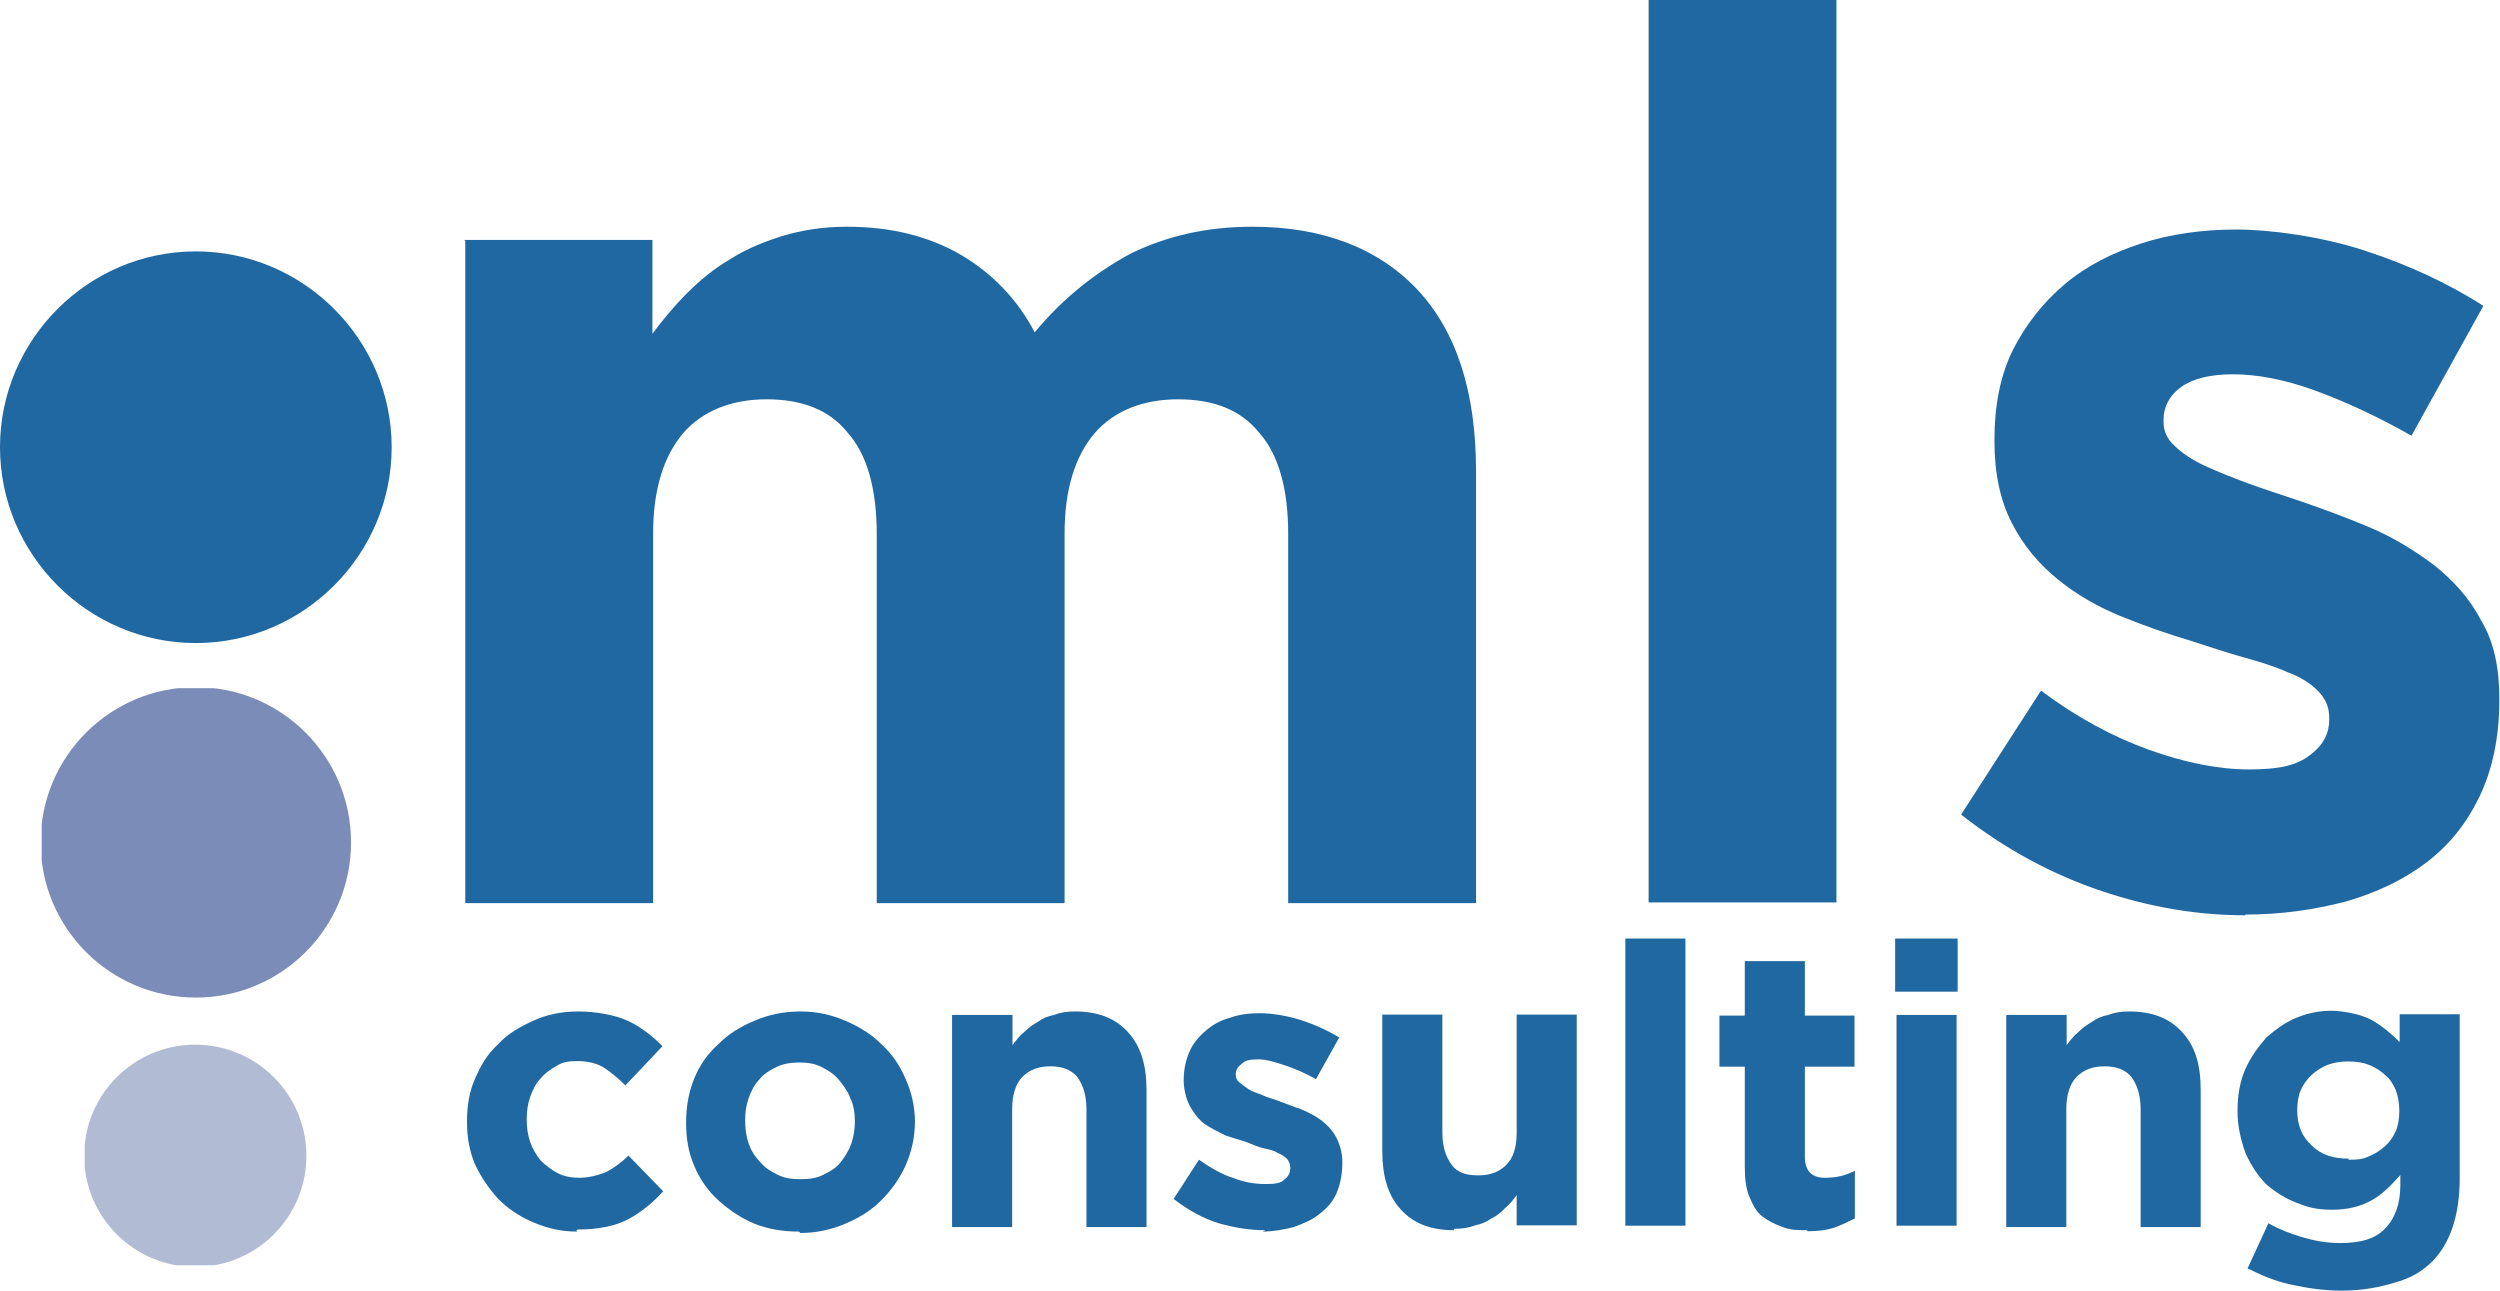 <?xml version="1.0" encoding="UTF-8"?>
<svg xmlns="http://www.w3.org/2000/svg" xmlns:xlink="http://www.w3.org/1999/xlink" id="Layer_1" data-name="Layer 1" version="1.1" viewBox="0 0 720 371.7">
  <defs>
    <style>
      .cls-1 {
        clip-path: url(#clippath-2);
      }

      .cls-2 {
        fill: none;
      }

      .cls-2, .cls-3, .cls-4, .cls-5 {
        stroke-width: 0px;
      }

      .cls-6 {
        clip-path: url(#clippath-1);
      }

      .cls-7 {
        clip-path: url(#clippath-4);
      }

      .cls-8 {
        clip-path: url(#clippath);
      }

      .cls-3 {
        fill: #2068a2;
      }

      .cls-4 {
        fill: #b1bbd4;
      }

      .cls-9 {
        clip-path: url(#clippath-3);
      }

      .cls-10 {
        clip-path: url(#clippath-5);
      }

      .cls-5 {
        fill: #7b8cb8;
      }
    </style>
    <clipPath id="clippath">
      <rect class="cls-2" y="72.4" width="112.8" height="112.8"></rect>
    </clipPath>
    <clipPath id="clippath-1">
      <path class="cls-2" d="M56.4,72.4C25.4,72.4,0,97.8,0,128.8s25.4,56.4,56.4,56.4,56.4-25.4,56.4-56.4-25.4-56.4-56.4-56.4Z"></path>
    </clipPath>
    <clipPath id="clippath-2">
      <rect class="cls-2" x="12" y="198.2" width="89.1" height="89.1"></rect>
    </clipPath>
    <clipPath id="clippath-3">
      <circle class="cls-2" cx="56.4" cy="242.6" r="44.7"></circle>
    </clipPath>
    <clipPath id="clippath-4">
      <rect class="cls-2" x="24.4" y="300.3" width="64.1" height="64.1"></rect>
    </clipPath>
    <clipPath id="clippath-5">
      <circle class="cls-2" cx="56.3" cy="332.7" r="32" transform="translate(-278.6 374.6) rotate(-87.5)"></circle>
    </clipPath>
  </defs>
  <g class="cls-8">
    <g class="cls-6">
      <path class="cls-3" d="M0,72.4h112.8v112.8H0s0-112.8,0-112.8Z"></path>
    </g>
  </g>
  <path class="cls-3" d="M133.8,69.1h54.1v27c3-4,6.3-8,10-11.7,3.7-3.7,7.7-7,12.3-9.7,4.7-3,9.7-5,15-6.7,5.7-1.7,11.7-2.7,18.7-2.7,12.7,0,23.4,2.7,32.7,8,9,5.3,16.3,12.7,21.4,22.4,8.3-10,17.7-17.3,27.7-22.7,10.3-5,21.7-7.7,35-7.7,20,0,36,6,47.4,18,11.3,12,17,29.4,17,52.4v124.4h-54.1v-106.4c0-12.7-2.7-22.7-8.3-29-5.3-6.7-13.3-9.7-23.4-9.7s-18.4,3.3-24,9.7c-5.7,6.7-8.7,16.3-8.7,29v106.4h-54.1v-106.4c0-12.7-2.7-22.7-8.3-29-5.3-6.7-13.3-9.7-23.4-9.7s-18.4,3.3-24,9.7c-5.7,6.7-8.7,16.3-8.7,29v106.4h-54.1V69.4l-.3-.3Z"></path>
  <path class="cls-3" d="M474.8,0h54.1v259.9h-54.1V0Z"></path>
  <path class="cls-3" d="M646.6,263.6c-13.7,0-27.4-2.3-41.4-7-14-4.7-27.7-12-40.4-22l23-35.7c10.3,7.7,20.7,13.3,31,17,10.3,3.7,20,5.7,29,5.7s13.7-1.3,17.3-4c3.7-2.7,5.7-6,5.7-10.3v-.7c0-3-1-5.3-3.3-7.7-2-2-5-4-8.7-5.3-3.7-1.7-8-3-12.7-4.3-4.7-1.3-9.7-3-15-4.7-6.7-2-13.3-4.3-20-7-6.7-2.7-13-6.3-18.4-10.7-5.3-4.3-10-9.7-13.3-16.3-3.3-6.3-5-14.3-5-23.4v-.7c0-9.7,1.7-18.4,5.3-25.7,3.7-7.3,8.7-13.7,15-19,6.3-5.3,13.7-9,22-11.7,8.3-2.7,17.7-4,27.4-4s24.4,2,36.7,6c12.3,4,24,9.3,34.4,16l-20.7,37.4c-9.3-5.3-18.7-9.7-27.7-13-9-3.3-17-4.7-23.7-4.7s-11.7,1.3-15,3.7-5,5.7-5,9.3v.7c0,2.7,1,5,3.3,7,2,2,5,4,8.7,5.7s7.7,3.3,12.3,5,9.7,3.3,14.7,5c6.7,2.3,13.3,4.7,20.4,7.7,7,3,13,6.7,18.7,11,5.3,4.3,10,9.3,13.3,15.7,3.7,6,5.3,13.7,5.3,22.4v.7c0,10.7-2,20-5.7,27.7-3.7,7.7-8.7,14-15.3,19s-14.3,8.7-23.4,11.3c-9,2.3-18.4,3.7-28.7,3.7l-.3.3Z"></path>
  <path class="cls-3" d="M166.2,354.7c-4.7,0-8.7-1-12.7-2.7-4-1.7-7.3-4-10-6.7-2.7-3-5-6.3-6.7-10-1.7-4-2.3-8-2.3-12.3h0c0-4.7.7-8.7,2.3-12.3,1.7-4,3.7-7.3,6.7-10,2.7-3,6.3-5,10-6.7,3.7-1.7,8-2.7,13-2.7s10.7,1,14.3,2.7c3.7,1.7,7,4.3,10,7.3l-10.7,11.3c-2-2-4-3.7-6-5-2-1.3-4.7-2-7.7-2s-4.3.3-6,1.3c-1.7,1-3.3,2-4.7,3.7-1.3,1.3-2.3,3.3-3,5.3-.7,2-1,4-1,6.3h0c0,2.7.3,4.7,1,6.7.7,2,1.7,3.7,3,5.3,1.3,1.3,3,2.7,5,3.7s4,1.3,6.3,1.3,5.3-.7,7.7-1.7c2.3-1.3,4.3-2.7,6.3-4.7l10,10.3c-3,3.3-6.3,6-10,8-3.7,2-8.7,3-14.7,3l-.3.3Z"></path>
  <path class="cls-3" d="M230.2,354.7c-4.7,0-9-.7-13-2.3-4-1.7-7.3-4-10.3-6.7-3-2.7-5.3-6-7-10s-2.3-8-2.3-12.3h0c0-4.7.7-8.7,2.3-12.7s4-7.3,7-10c3-3,6.3-5,10.3-6.7,4-1.7,8.3-2.7,13.3-2.7s9,1,13,2.7c4,1.7,7.7,4,10.3,6.7,3,2.7,5.3,6,7,10,1.7,3.7,2.7,8,2.7,12.3h0c0,4.7-1,8.7-2.7,12.7-1.7,3.7-4,7-7,10s-6.3,5-10.3,6.7c-4,1.7-8.3,2.7-13,2.7l-.3-.3ZM230.5,339.6c2.7,0,4.7-.3,6.7-1.3,2-1,3.7-2,5-3.7s2.3-3.3,3-5.3c.7-2,1-4.3,1-6.3h0c0-2.3-.3-4.7-1.3-6.7-.7-2-2-3.7-3.3-5.3s-3-2.7-5-3.7-4-1.3-6.3-1.3-4.7.3-6.7,1.3c-2,1-3.7,2-5,3.7-1.3,1.3-2.3,3.3-3,5.3-.7,2-1,4-1,6.3h0c0,2.3.3,4.7,1,6.7.7,2,1.7,3.7,3.3,5.3,1.3,1.7,3,2.7,5,3.7s4,1.3,6.7,1.3Z"></path>
  <path class="cls-3" d="M274.3,292.3h17.3v8.7c1-1.3,2-2.7,3.3-3.7,1.3-1.3,2.7-2.3,4-3,1.3-1,3-1.7,4.7-2,1.7-.7,3.7-1,6-1,6.7,0,11.7,2,15.3,6s5.3,9.3,5.3,16.7v39.4h-17.3v-34c0-4-1-7-2.7-9.3-1.7-2-4.3-3-7.7-3s-6,1-8,3c-2,2-3,5.3-3,9.3v34h-17.3v-61.1Z"></path>
  <path class="cls-3" d="M364.3,354.3c-4.3,0-8.7-.7-13.3-2-4.3-1.3-8.7-3.7-13-7l7.3-11.3c3.3,2.3,6.7,4.3,10,5.3,3.3,1.3,6.3,1.7,9.3,1.7s4.3-.3,5.3-1.3c1.3-1,1.7-2,1.7-3.3h0c0-1-.3-2-1-2.7s-1.7-1.3-2.7-1.7c-1-.7-2.7-1-4-1.3-1.3-.3-3-1-4.7-1.7-2-.7-4.3-1.3-6.3-2-2-1-4-2-6-3.3-1.7-1.3-3-3-4.3-5.3-1-2-1.7-4.7-1.7-7.3h0c0-3.3.7-6,1.7-8.3s2.7-4.3,4.7-6c2-1.7,4.3-3,7-3.7,2.7-1,5.7-1.3,8.7-1.3s7.7.7,11.7,2c4,1.3,7.7,3,11,5l-6.7,12c-3-1.7-6-3-9-4s-5.3-1.7-7.7-1.7-3.7.3-4.7,1.3c-1,.7-1.7,1.7-1.7,3h0c0,1,.3,1.7,1,2.3s1.7,1.3,2.7,2c1,.7,2.3,1,4,1.7,1.3.7,3,1,4.7,1.7,2,.7,4.3,1.7,6.3,2.3,2.3,1,4.3,2,6,3.3s3.3,3,4.3,5c1,2,1.7,4.3,1.7,7h0c0,3.7-.7,6.7-1.7,9-1,2.3-2.7,4.3-5,6-2,1.7-4.7,2.7-7.3,3.7-2.7.7-6,1.3-9,1.3l.7-.3Z"></path>
  <path class="cls-3" d="M418.7,354.3c-6.7,0-11.7-2-15.3-6-3.7-4-5.3-9.7-5.3-16.7v-39.4h17.3v34c0,4,1,7,2.7,9.3s4.3,3,7.7,3,6-1,8-3,3-5,3-9.3v-34h17.3v60.7h-17.3v-8.7c-1,1.3-2,2.7-3.3,3.7-1,1-2.3,2.3-4,3-1.3,1-3,1.7-4.7,2-1.7.7-3.7,1-6,1v.3Z"></path>
  <path class="cls-3" d="M468.1,270.3h17.3v82.7h-17.3v-82.7Z"></path>
  <path class="cls-3" d="M520.5,354.3c-2.7,0-5,0-7.3-1-2-.7-4-1.7-5.7-3s-2.7-3.3-3.7-5.7c-1-2.3-1.3-5.3-1.3-8.7v-28.7h-7.3v-14.7h7.3v-15.7h17.3v15.7h14.3v14.7h-14.3v26c0,4,2,6,5.7,6s6-.7,8.7-2v13.7c-2,1-4,2-6,2.7-2.3.7-4.7,1-7.7,1v-.3Z"></path>
  <path class="cls-3" d="M545.8,270.3h18v15.3h-18v-15.3ZM546.2,292.3h17.3v60.7h-17.3v-60.7Z"></path>
  <path class="cls-3" d="M577.9,292.3h17.3v8.7c1-1.3,2-2.7,3.3-3.7,1.3-1.3,2.7-2.3,4-3,1.3-1,3-1.7,4.7-2,1.7-.7,3.7-1,6-1,6.7,0,11.7,2,15.3,6,3.7,4,5.3,9.3,5.3,16.7v39.4h-17.3v-34c0-4-1-7-2.7-9.3-1.7-2-4.3-3-7.7-3s-6,1-8,3c-2,2-3,5.3-3,9.3v34h-17.3v-61.1Z"></path>
  <path class="cls-3" d="M674.3,371.7c-5,0-9.7-.7-14.3-1.7-4.7-1-8.7-2.7-12.7-4.7l6-13c3,1.7,6.3,3,9.7,4s7,1.7,11,1.7c6,0,10.3-1.3,13-4.3,2.7-2.7,4.3-7,4.3-12.3v-3c-2.7,3-5.3,5.7-8.3,7.3-3,1.7-6.7,2.7-11.3,2.7s-7-.7-10.3-2c-3.3-1.3-6-3-8.7-5.3-2.3-2.3-4.3-5.3-6-9-1.3-3.7-2.3-7.7-2.3-12h0c0-4.7.7-8.7,2.3-12.3,1.7-3.7,3.7-6.3,6-9,2.7-2.3,5.3-4.3,8.7-5.7s6.7-2,10-2,8.7,1,11.7,2.7,5.7,4,8,6.3v-8h17.3v47c0,11-2.7,18.7-7.7,24-3,3-6.3,5-11,6.3-4.3,1.3-9.3,2.3-15.3,2.3h0ZM676.3,334c2,0,4,0,6-1,1.7-.7,3.3-1.7,4.7-3s2.3-2.7,3-4.3,1-3.7,1-5.7h0c0-2.3-.3-4-1-6-.7-1.7-1.7-3.3-3-4.3-1.3-1.3-3-2.3-4.7-3s-3.7-1-6-1-4,.3-6,1c-1.7.7-3.3,1.7-4.7,3-1.3,1.3-2.3,2.7-3,4.3s-1,3.7-1,5.7h0c0,4.3,1.3,7.7,4.3,10.3,2.7,2.7,6.3,3.7,10.7,3.7l-.3.3Z"></path>
  <g class="cls-1">
    <g class="cls-9">
      <path class="cls-5" d="M12,198.2h89.1v89.1H12v-89.1Z"></path>
    </g>
  </g>
  <g class="cls-7">
    <g class="cls-10">
      <path class="cls-4" d="M24.4,300.3h64.1v64.1H24.4s0-64.1,0-64.1Z"></path>
    </g>
  </g>
</svg>
